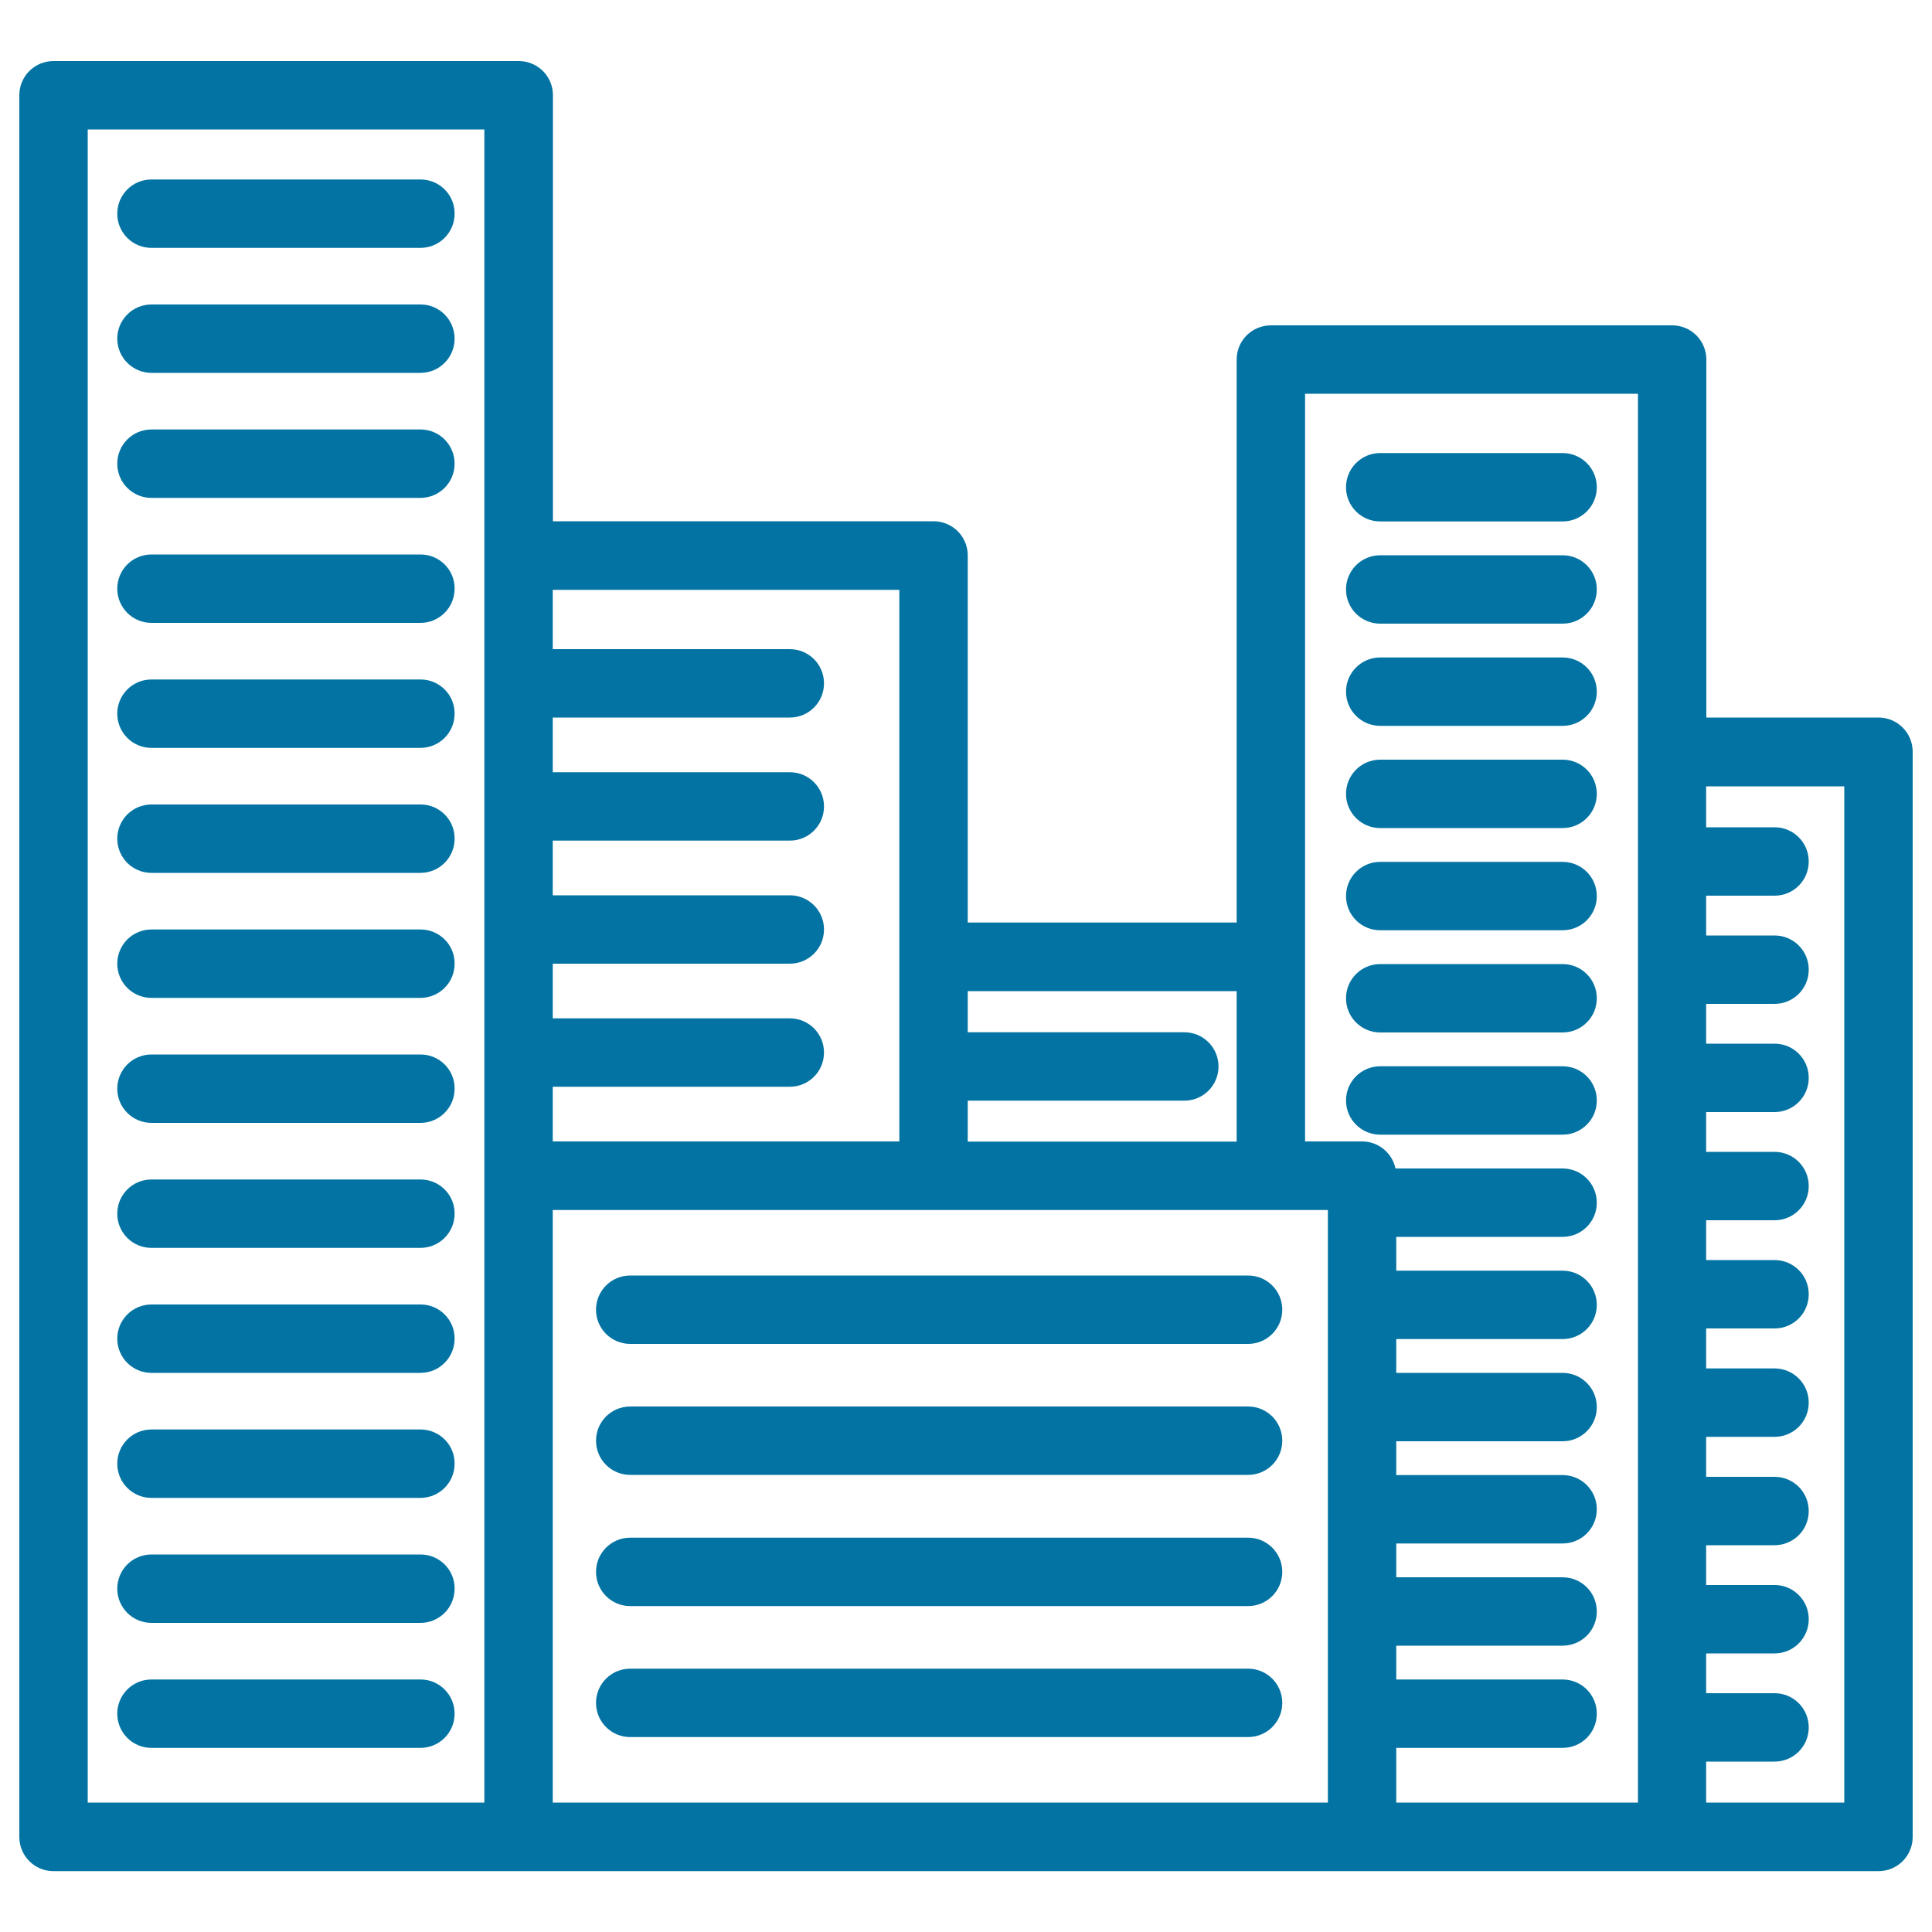 <svg xmlns="http://www.w3.org/2000/svg" viewBox="0 0 1000 1000" style="fill:#0273a2">
<title>Buildings SVG icon</title>
<g><g><path d="M972.3,371.4h-89.1V186.1c0-9.8-7.9-17.7-17.7-17.7H657.8c-9.8,0-17.7,7.9-17.7,17.7v291.4H500.9v-190c0-9.8-7.9-17.7-17.7-17.7h-197V49.3c0-9.8-7.9-17.7-17.7-17.7H27.7c-9.8,0-17.7,7.9-17.7,17.7v901.5c0,9.8,7.9,17.7,17.7,17.7h944.6c9.8,0,17.7-7.9,17.7-17.7V389.1C990,379.3,982.1,371.4,972.3,371.4z M675.5,203.8h172.3V933H722.7v-28.3h86.1c9.8,0,17.7-7.9,17.7-17.7s-7.9-17.7-17.7-17.7h-86.1v-17.5h86.1c9.8,0,17.7-7.9,17.7-17.7c0-9.8-7.9-17.7-17.7-17.7h-86.1v-17.5h86.1c9.8,0,17.7-7.9,17.7-17.7s-7.9-17.7-17.7-17.7h-86.1V746h86.1c9.8,0,17.7-7.9,17.7-17.7c0-9.8-7.9-17.7-17.7-17.7h-86.1v-17.5h86.1c9.8,0,17.7-7.9,17.7-17.7c0-9.8-7.9-17.7-17.7-17.7h-86.1v-17.5h86.1c9.8,0,17.7-7.9,17.7-17.7c0-9.8-7.9-17.7-17.7-17.7h-86.5c-1.7-8-8.8-14-17.3-14h-29.5V203.8z M640.1,513v77.9H500.9v-21.2h112.1c9.8,0,17.7-7.9,17.7-17.7s-7.9-17.7-17.7-17.7H500.9V513H640.1z M465.5,305.3v285.5H286.1v-28.3h122.7c9.8,0,17.7-7.9,17.7-17.7s-7.9-17.7-17.7-17.7H286.1v-28.3h122.7c9.8,0,17.7-7.9,17.7-17.7c0-9.8-7.9-17.7-17.7-17.7H286.1v-28.3h122.7c9.8,0,17.7-7.9,17.7-17.7c0-9.8-7.9-17.7-17.7-17.7H286.1v-28.3h122.7c9.8,0,17.7-7.9,17.7-17.7c0-9.8-7.9-17.7-17.7-17.7H286.1v-30.7H465.5z M45.4,933V67h205.3V933H45.4z M286.1,933V626.3h401.2V933H286.1z M954.6,933h-71.5v-21.2h35.4c9.8,0,17.7-7.9,17.7-17.7c0-9.8-7.9-17.7-17.7-17.7h-35.4v-20.6h35.4c9.8,0,17.7-7.9,17.7-17.7c0-9.8-7.9-17.7-17.7-17.7h-35.4v-20.6h35.4c9.8,0,17.7-7.9,17.7-17.7c0-9.8-7.9-17.7-17.7-17.7h-35.4v-20.7h35.4c9.8,0,17.7-7.9,17.7-17.7c0-9.8-7.9-17.7-17.7-17.7h-35.4v-20.7h35.4c9.8,0,17.7-7.9,17.7-17.7c0-9.8-7.9-17.7-17.7-17.7h-35.4v-20.6h35.4c9.8,0,17.7-7.9,17.7-17.7c0-9.8-7.9-17.7-17.7-17.7h-35.4v-20.6h35.4c9.8,0,17.7-7.9,17.7-17.7c0-9.8-7.9-17.7-17.7-17.7h-35.4v-20.6h35.4c9.8,0,17.7-7.9,17.7-17.7c0-9.8-7.9-17.7-17.7-17.7h-35.4v-20.6h35.4c9.8,0,17.7-7.9,17.7-17.7c0-9.8-7.9-17.7-17.7-17.7h-35.4v-21.2h71.5V933z"/><path d="M217.7,92.9H78.4c-9.8,0-17.7,7.9-17.7,17.7c0,9.8,7.9,17.7,17.7,17.7h139.2c9.8,0,17.7-7.9,17.7-17.7C235.4,100.8,227.4,92.9,217.7,92.9z"/><path d="M217.7,157.6H78.4c-9.8,0-17.7,7.9-17.7,17.7S68.7,193,78.4,193h139.2c9.8,0,17.7-7.9,17.7-17.7S227.4,157.6,217.7,157.6z"/><path d="M217.7,222.3H78.4c-9.8,0-17.7,7.9-17.7,17.7s7.9,17.7,17.7,17.7h139.2c9.8,0,17.7-7.9,17.7-17.7S227.4,222.3,217.7,222.3z"/><path d="M217.7,287H78.4c-9.8,0-17.7,7.9-17.7,17.7c0,9.8,7.9,17.7,17.7,17.7h139.2c9.8,0,17.7-7.9,17.7-17.7C235.4,294.9,227.4,287,217.7,287z"/><path d="M217.7,351.7H78.4c-9.8,0-17.7,7.9-17.7,17.7c0,9.8,7.9,17.7,17.7,17.7h139.2c9.8,0,17.7-7.9,17.7-17.7C235.4,359.6,227.4,351.7,217.7,351.7z"/><path d="M217.7,416.4H78.4c-9.8,0-17.7,7.9-17.7,17.7c0,9.8,7.9,17.7,17.7,17.7h139.2c9.8,0,17.7-7.9,17.7-17.7C235.4,424.3,227.4,416.4,217.7,416.4z"/><path d="M217.7,481.1H78.4c-9.8,0-17.7,7.9-17.7,17.7c0,9.8,7.9,17.7,17.7,17.7h139.2c9.8,0,17.7-7.9,17.7-17.7C235.4,489,227.4,481.1,217.7,481.1z"/><path d="M217.7,545.8H78.4c-9.8,0-17.7,7.9-17.7,17.7c0,9.8,7.9,17.7,17.7,17.7h139.2c9.8,0,17.7-7.9,17.7-17.7C235.4,553.7,227.4,545.8,217.7,545.8z"/><path d="M217.7,610.5H78.4c-9.8,0-17.7,7.9-17.7,17.7c0,9.8,7.9,17.7,17.7,17.7h139.2c9.8,0,17.7-7.9,17.7-17.7C235.4,618.4,227.4,610.5,217.7,610.5z"/><path d="M217.7,675.2H78.4c-9.8,0-17.7,7.9-17.7,17.7c0,9.8,7.9,17.7,17.7,17.7h139.2c9.8,0,17.7-7.9,17.7-17.7C235.4,683.1,227.4,675.2,217.7,675.2z"/><path d="M217.7,739.9H78.4c-9.8,0-17.7,7.9-17.7,17.7c0,9.8,7.9,17.7,17.7,17.7h139.2c9.8,0,17.7-7.9,17.7-17.7C235.4,747.8,227.4,739.9,217.7,739.9z"/><path d="M217.7,804.6H78.4c-9.8,0-17.7,7.9-17.7,17.7c0,9.8,7.9,17.7,17.7,17.7h139.2c9.8,0,17.7-7.9,17.7-17.7C235.4,812.5,227.4,804.6,217.7,804.6z"/><path d="M217.7,869.3H78.4c-9.8,0-17.7,7.9-17.7,17.7c0,9.8,7.9,17.7,17.7,17.7h139.2c9.8,0,17.7-7.9,17.7-17.7S227.4,869.3,217.7,869.3z"/><path d="M714.4,269.9h94.4c9.8,0,17.7-7.9,17.7-17.7c0-9.8-7.9-17.7-17.7-17.7h-94.4c-9.8,0-17.7,7.9-17.7,17.7C696.7,262,704.6,269.9,714.4,269.9z"/><path d="M714.4,322.8h94.4c9.8,0,17.7-7.9,17.7-17.7c0-9.8-7.9-17.7-17.7-17.7h-94.4c-9.8,0-17.7,7.9-17.7,17.7C696.7,314.9,704.6,322.8,714.4,322.8z"/><path d="M714.4,375.7h94.4c9.8,0,17.7-7.9,17.7-17.7c0-9.8-7.9-17.7-17.7-17.7h-94.4c-9.8,0-17.7,7.9-17.7,17.7C696.7,367.8,704.6,375.7,714.4,375.7z"/><path d="M714.4,428.6h94.4c9.8,0,17.7-7.9,17.7-17.7c0-9.8-7.9-17.7-17.7-17.7h-94.4c-9.8,0-17.7,7.9-17.7,17.7C696.7,420.7,704.6,428.6,714.4,428.6z"/><path d="M714.4,481.5h94.4c9.8,0,17.7-7.9,17.7-17.7c0-9.8-7.9-17.7-17.7-17.7h-94.4c-9.8,0-17.7,7.9-17.7,17.7C696.7,473.6,704.6,481.5,714.4,481.5z"/><path d="M714.4,534.4h94.4c9.8,0,17.7-7.9,17.7-17.7c0-9.8-7.9-17.7-17.7-17.7h-94.4c-9.8,0-17.7,7.9-17.7,17.7C696.7,526.5,704.6,534.4,714.4,534.4z"/><path d="M714.4,587.3h94.4c9.8,0,17.7-7.9,17.7-17.7c0-9.8-7.9-17.7-17.7-17.7h-94.4c-9.8,0-17.7,7.9-17.7,17.7C696.7,579.4,704.6,587.3,714.4,587.3z"/><path d="M646,660.2H326.2c-9.8,0-17.7,7.9-17.7,17.7c0,9.8,7.9,17.7,17.7,17.7H646c9.8,0,17.7-7.9,17.7-17.7S655.8,660.2,646,660.2z"/><path d="M646,728H326.2c-9.8,0-17.7,7.9-17.7,17.7s7.9,17.7,17.7,17.7H646c9.8,0,17.7-7.9,17.7-17.7C663.7,735.9,655.8,728,646,728z"/><path d="M646,795.9H326.2c-9.8,0-17.7,7.9-17.7,17.7s7.9,17.7,17.7,17.7H646c9.8,0,17.7-7.9,17.7-17.7C663.7,803.8,655.8,795.9,646,795.9z"/><path d="M646,863.7H326.2c-9.8,0-17.7,7.9-17.7,17.7c0,9.8,7.9,17.7,17.7,17.7H646c9.8,0,17.7-7.9,17.7-17.7C663.7,871.6,655.8,863.7,646,863.7z"/></g></g>
</svg>